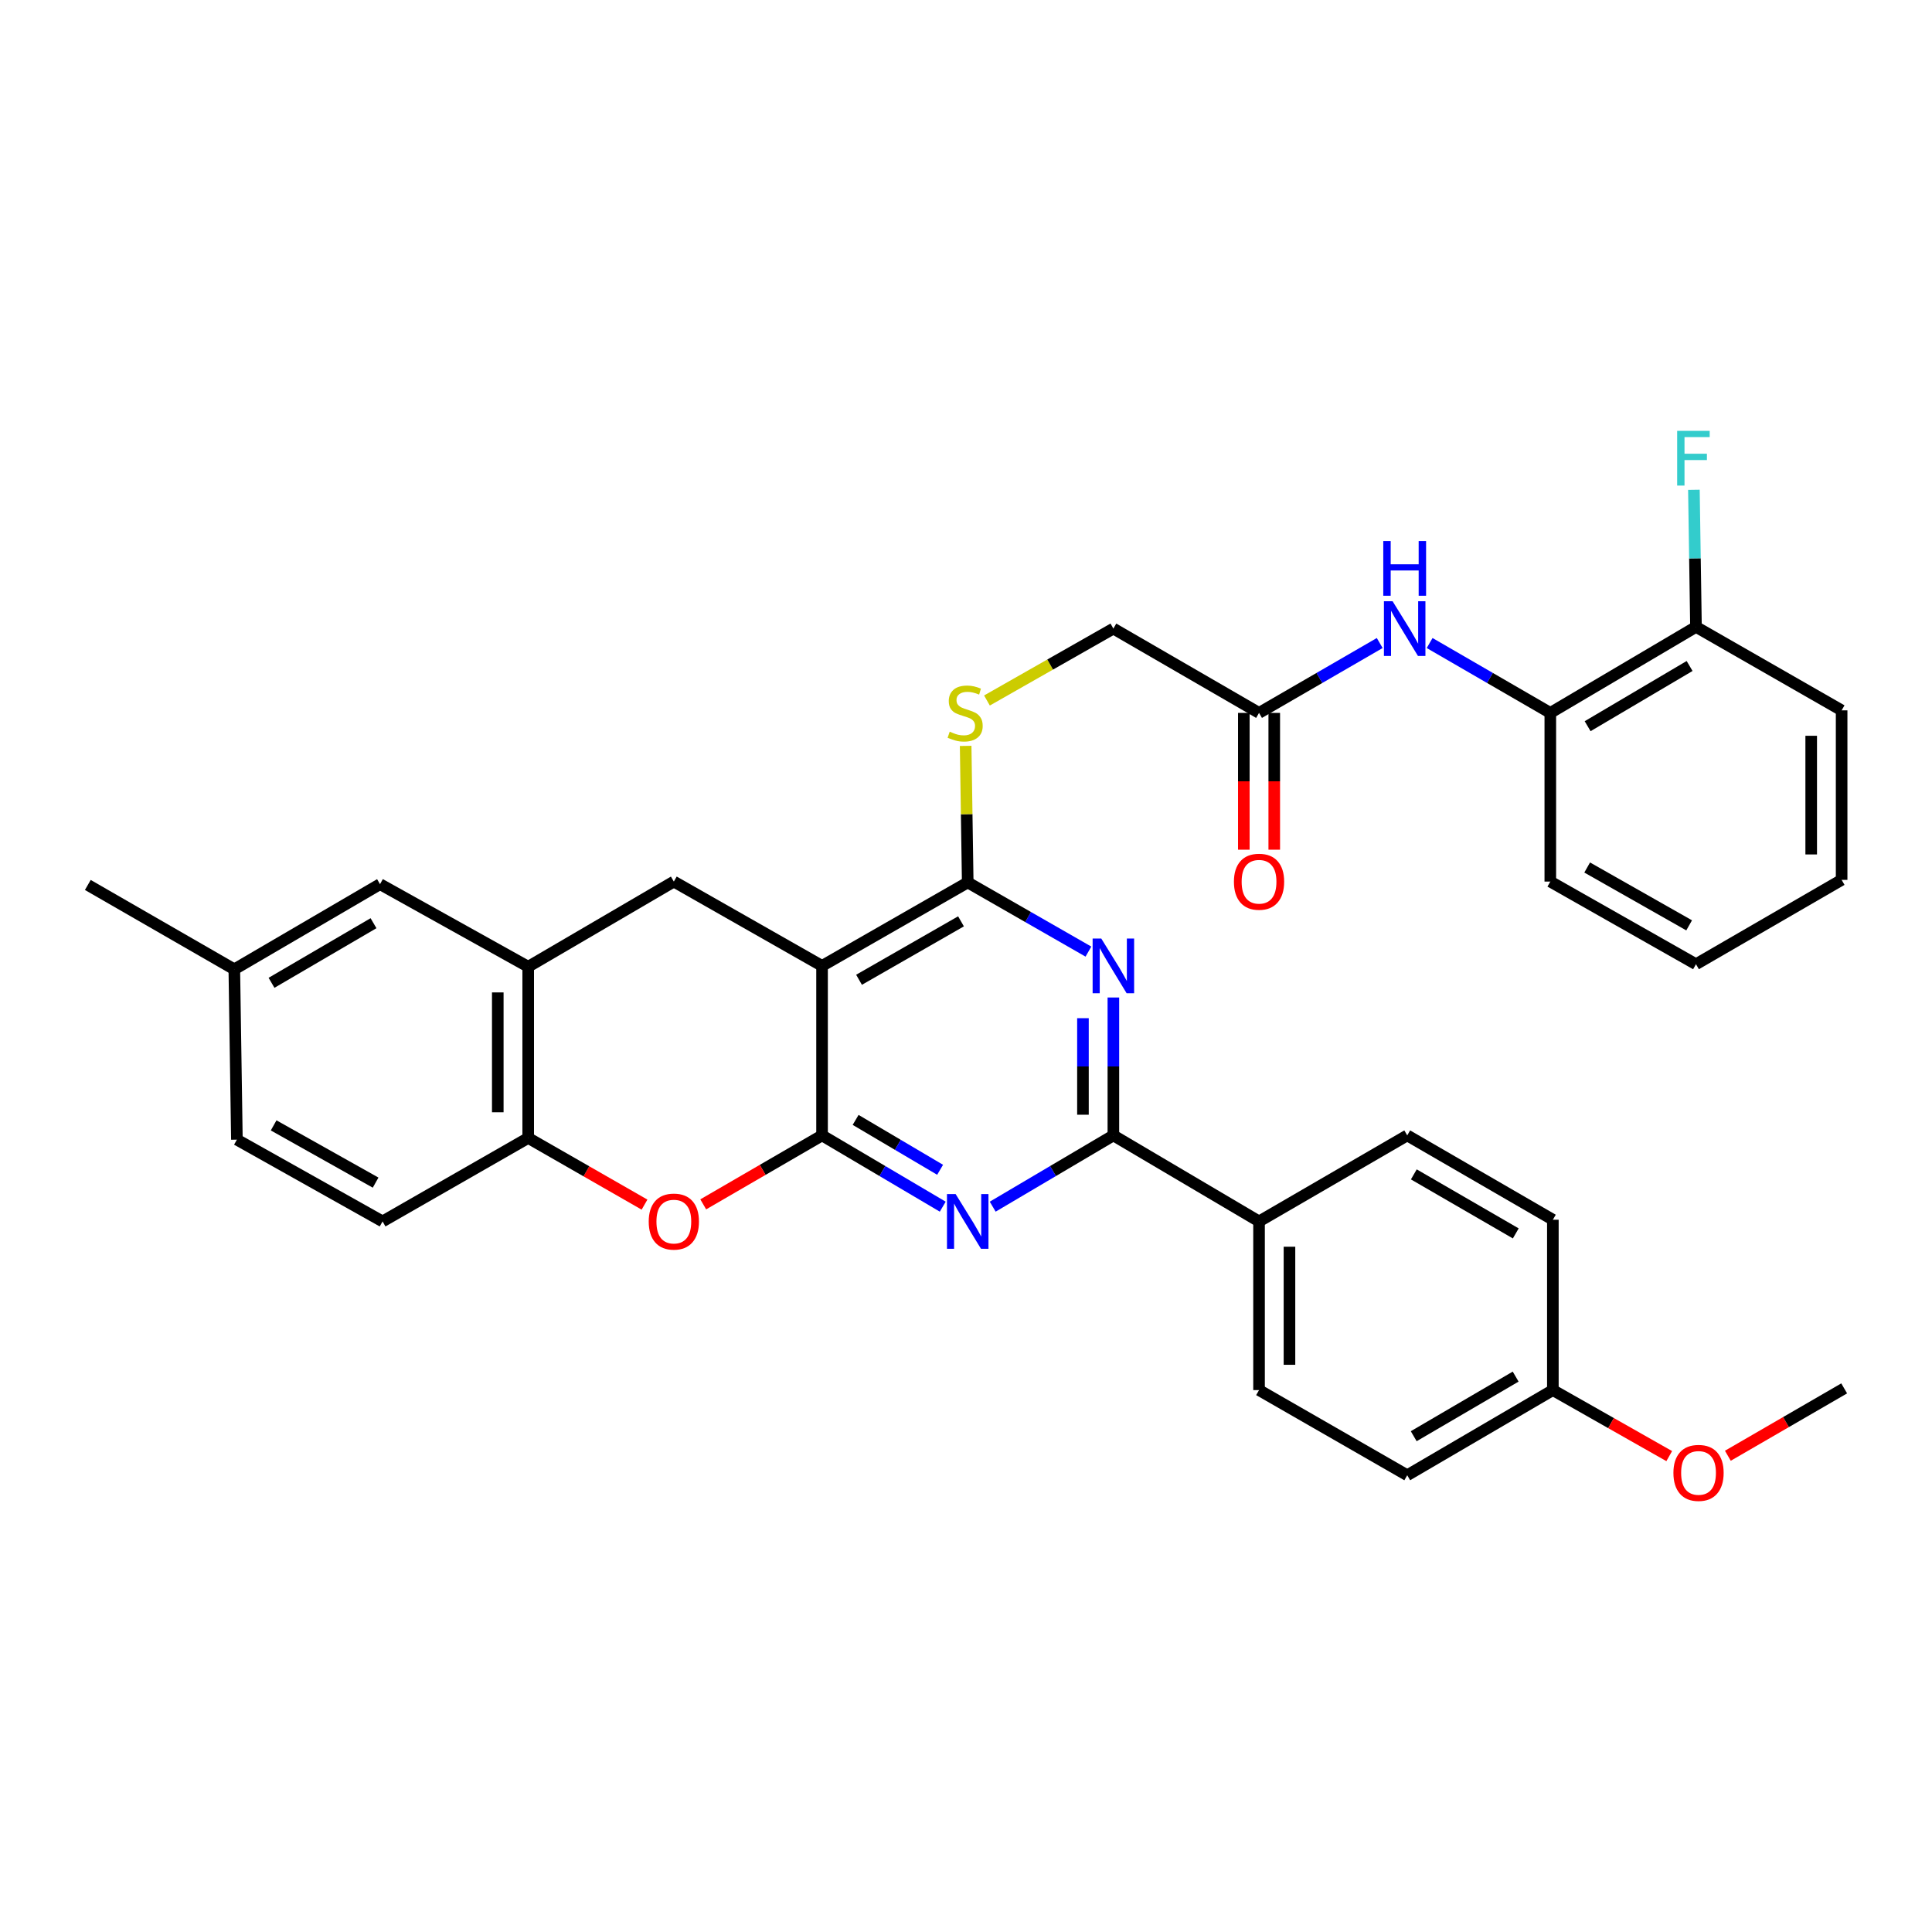 <?xml version='1.0' encoding='iso-8859-1'?>
<svg version='1.1' baseProfile='full'
              xmlns='http://www.w3.org/2000/svg'
                      xmlns:rdkit='http://www.rdkit.org/xml'
                      xmlns:xlink='http://www.w3.org/1999/xlink'
                  xml:space='preserve'
width='1000px' height='1000px' viewBox='0 0 1000 1000'>
<!-- END OF HEADER -->
<rect style='opacity:1.0;fill:#FFFFFF;stroke:none' width='1000' height='1000' x='0' y='0'> </rect>
<path class='bond-0' d='M 425.495,587.684 L 425.495,499.95' style='fill:none;fill-rule:evenodd;stroke:#000000;stroke-width:6px;stroke-linecap:butt;stroke-linejoin:miter;stroke-opacity:1' />
<path class='bond-1' d='M 425.495,587.684 L 456.729,606.128' style='fill:none;fill-rule:evenodd;stroke:#000000;stroke-width:6px;stroke-linecap:butt;stroke-linejoin:miter;stroke-opacity:1' />
<path class='bond-1' d='M 456.729,606.128 L 487.963,624.572' style='fill:none;fill-rule:evenodd;stroke:#0000FF;stroke-width:6px;stroke-linecap:butt;stroke-linejoin:miter;stroke-opacity:1' />
<path class='bond-1' d='M 442.873,579.657 L 464.737,592.568' style='fill:none;fill-rule:evenodd;stroke:#000000;stroke-width:6px;stroke-linecap:butt;stroke-linejoin:miter;stroke-opacity:1' />
<path class='bond-1' d='M 464.737,592.568 L 486.6,605.478' style='fill:none;fill-rule:evenodd;stroke:#0000FF;stroke-width:6px;stroke-linecap:butt;stroke-linejoin:miter;stroke-opacity:1' />
<path class='bond-5' d='M 425.495,587.684 L 394.744,605.529' style='fill:none;fill-rule:evenodd;stroke:#000000;stroke-width:6px;stroke-linecap:butt;stroke-linejoin:miter;stroke-opacity:1' />
<path class='bond-5' d='M 394.744,605.529 L 363.994,623.375' style='fill:none;fill-rule:evenodd;stroke:#FF0000;stroke-width:6px;stroke-linecap:butt;stroke-linejoin:miter;stroke-opacity:1' />
<path class='bond-3' d='M 425.495,499.95 L 500.892,456.74' style='fill:none;fill-rule:evenodd;stroke:#000000;stroke-width:6px;stroke-linecap:butt;stroke-linejoin:miter;stroke-opacity:1' />
<path class='bond-3' d='M 444.635,507.132 L 497.413,476.885' style='fill:none;fill-rule:evenodd;stroke:#000000;stroke-width:6px;stroke-linecap:butt;stroke-linejoin:miter;stroke-opacity:1' />
<path class='bond-6' d='M 425.495,499.95 L 348.776,456.302' style='fill:none;fill-rule:evenodd;stroke:#000000;stroke-width:6px;stroke-linecap:butt;stroke-linejoin:miter;stroke-opacity:1' />
<path class='bond-4' d='M 513.821,624.571 L 545.051,606.127' style='fill:none;fill-rule:evenodd;stroke:#0000FF;stroke-width:6px;stroke-linecap:butt;stroke-linejoin:miter;stroke-opacity:1' />
<path class='bond-4' d='M 545.051,606.127 L 576.281,587.684' style='fill:none;fill-rule:evenodd;stroke:#000000;stroke-width:6px;stroke-linecap:butt;stroke-linejoin:miter;stroke-opacity:1' />
<path class='bond-2' d='M 576.281,516.304 L 576.281,551.994' style='fill:none;fill-rule:evenodd;stroke:#0000FF;stroke-width:6px;stroke-linecap:butt;stroke-linejoin:miter;stroke-opacity:1' />
<path class='bond-2' d='M 576.281,551.994 L 576.281,587.684' style='fill:none;fill-rule:evenodd;stroke:#000000;stroke-width:6px;stroke-linecap:butt;stroke-linejoin:miter;stroke-opacity:1' />
<path class='bond-2' d='M 560.533,527.011 L 560.533,551.994' style='fill:none;fill-rule:evenodd;stroke:#0000FF;stroke-width:6px;stroke-linecap:butt;stroke-linejoin:miter;stroke-opacity:1' />
<path class='bond-2' d='M 560.533,551.994 L 560.533,576.977' style='fill:none;fill-rule:evenodd;stroke:#000000;stroke-width:6px;stroke-linecap:butt;stroke-linejoin:miter;stroke-opacity:1' />
<path class='bond-34' d='M 563.369,492.549 L 532.131,474.645' style='fill:none;fill-rule:evenodd;stroke:#0000FF;stroke-width:6px;stroke-linecap:butt;stroke-linejoin:miter;stroke-opacity:1' />
<path class='bond-34' d='M 532.131,474.645 L 500.892,456.74' style='fill:none;fill-rule:evenodd;stroke:#000000;stroke-width:6px;stroke-linecap:butt;stroke-linejoin:miter;stroke-opacity:1' />
<path class='bond-10' d='M 500.892,456.74 L 500.357,421.406' style='fill:none;fill-rule:evenodd;stroke:#000000;stroke-width:6px;stroke-linecap:butt;stroke-linejoin:miter;stroke-opacity:1' />
<path class='bond-10' d='M 500.357,421.406 L 499.821,386.072' style='fill:none;fill-rule:evenodd;stroke:#CCCC00;stroke-width:6px;stroke-linecap:butt;stroke-linejoin:miter;stroke-opacity:1' />
<path class='bond-13' d='M 576.281,587.684 L 651.678,632.206' style='fill:none;fill-rule:evenodd;stroke:#000000;stroke-width:6px;stroke-linecap:butt;stroke-linejoin:miter;stroke-opacity:1' />
<path class='bond-8' d='M 333.604,623.511 L 303.5,606.258' style='fill:none;fill-rule:evenodd;stroke:#FF0000;stroke-width:6px;stroke-linecap:butt;stroke-linejoin:miter;stroke-opacity:1' />
<path class='bond-8' d='M 303.5,606.258 L 273.397,589.005' style='fill:none;fill-rule:evenodd;stroke:#000000;stroke-width:6px;stroke-linecap:butt;stroke-linejoin:miter;stroke-opacity:1' />
<path class='bond-35' d='M 348.776,456.302 L 273.397,500.379' style='fill:none;fill-rule:evenodd;stroke:#000000;stroke-width:6px;stroke-linecap:butt;stroke-linejoin:miter;stroke-opacity:1' />
<path class='bond-7' d='M 273.397,500.379 L 273.397,589.005' style='fill:none;fill-rule:evenodd;stroke:#000000;stroke-width:6px;stroke-linecap:butt;stroke-linejoin:miter;stroke-opacity:1' />
<path class='bond-7' d='M 257.649,513.673 L 257.649,575.711' style='fill:none;fill-rule:evenodd;stroke:#000000;stroke-width:6px;stroke-linecap:butt;stroke-linejoin:miter;stroke-opacity:1' />
<path class='bond-14' d='M 273.397,500.379 L 196.696,457.641' style='fill:none;fill-rule:evenodd;stroke:#000000;stroke-width:6px;stroke-linecap:butt;stroke-linejoin:miter;stroke-opacity:1' />
<path class='bond-17' d='M 273.397,589.005 L 198.017,632.206' style='fill:none;fill-rule:evenodd;stroke:#000000;stroke-width:6px;stroke-linecap:butt;stroke-linejoin:miter;stroke-opacity:1' />
<path class='bond-9' d='M 714.141,332.83 L 682.91,350.914' style='fill:none;fill-rule:evenodd;stroke:#0000FF;stroke-width:6px;stroke-linecap:butt;stroke-linejoin:miter;stroke-opacity:1' />
<path class='bond-9' d='M 682.91,350.914 L 651.678,368.998' style='fill:none;fill-rule:evenodd;stroke:#000000;stroke-width:6px;stroke-linecap:butt;stroke-linejoin:miter;stroke-opacity:1' />
<path class='bond-12' d='M 739.976,332.83 L 771.207,350.914' style='fill:none;fill-rule:evenodd;stroke:#0000FF;stroke-width:6px;stroke-linecap:butt;stroke-linejoin:miter;stroke-opacity:1' />
<path class='bond-12' d='M 771.207,350.914 L 802.438,368.998' style='fill:none;fill-rule:evenodd;stroke:#000000;stroke-width:6px;stroke-linecap:butt;stroke-linejoin:miter;stroke-opacity:1' />
<path class='bond-18' d='M 510.849,362.577 L 543.565,343.963' style='fill:none;fill-rule:evenodd;stroke:#CCCC00;stroke-width:6px;stroke-linecap:butt;stroke-linejoin:miter;stroke-opacity:1' />
<path class='bond-18' d='M 543.565,343.963 L 576.281,325.35' style='fill:none;fill-rule:evenodd;stroke:#000000;stroke-width:6px;stroke-linecap:butt;stroke-linejoin:miter;stroke-opacity:1' />
<path class='bond-11' d='M 651.678,368.998 L 576.281,325.35' style='fill:none;fill-rule:evenodd;stroke:#000000;stroke-width:6px;stroke-linecap:butt;stroke-linejoin:miter;stroke-opacity:1' />
<path class='bond-16' d='M 643.805,368.998 L 643.805,404.399' style='fill:none;fill-rule:evenodd;stroke:#000000;stroke-width:6px;stroke-linecap:butt;stroke-linejoin:miter;stroke-opacity:1' />
<path class='bond-16' d='M 643.805,404.399 L 643.805,439.8' style='fill:none;fill-rule:evenodd;stroke:#FF0000;stroke-width:6px;stroke-linecap:butt;stroke-linejoin:miter;stroke-opacity:1' />
<path class='bond-16' d='M 659.552,368.998 L 659.552,404.399' style='fill:none;fill-rule:evenodd;stroke:#000000;stroke-width:6px;stroke-linecap:butt;stroke-linejoin:miter;stroke-opacity:1' />
<path class='bond-16' d='M 659.552,404.399 L 659.552,439.8' style='fill:none;fill-rule:evenodd;stroke:#FF0000;stroke-width:6px;stroke-linecap:butt;stroke-linejoin:miter;stroke-opacity:1' />
<path class='bond-15' d='M 802.438,368.998 L 877.836,324.475' style='fill:none;fill-rule:evenodd;stroke:#000000;stroke-width:6px;stroke-linecap:butt;stroke-linejoin:miter;stroke-opacity:1' />
<path class='bond-15' d='M 821.755,375.88 L 874.533,344.714' style='fill:none;fill-rule:evenodd;stroke:#000000;stroke-width:6px;stroke-linecap:butt;stroke-linejoin:miter;stroke-opacity:1' />
<path class='bond-28' d='M 802.438,368.998 L 802.438,456.302' style='fill:none;fill-rule:evenodd;stroke:#000000;stroke-width:6px;stroke-linecap:butt;stroke-linejoin:miter;stroke-opacity:1' />
<path class='bond-19' d='M 651.678,632.206 L 651.678,719.511' style='fill:none;fill-rule:evenodd;stroke:#000000;stroke-width:6px;stroke-linecap:butt;stroke-linejoin:miter;stroke-opacity:1' />
<path class='bond-19' d='M 667.426,645.302 L 667.426,706.415' style='fill:none;fill-rule:evenodd;stroke:#000000;stroke-width:6px;stroke-linecap:butt;stroke-linejoin:miter;stroke-opacity:1' />
<path class='bond-20' d='M 651.678,632.206 L 728.379,587.684' style='fill:none;fill-rule:evenodd;stroke:#000000;stroke-width:6px;stroke-linecap:butt;stroke-linejoin:miter;stroke-opacity:1' />
<path class='bond-36' d='M 196.696,457.641 L 121.281,501.718' style='fill:none;fill-rule:evenodd;stroke:#000000;stroke-width:6px;stroke-linecap:butt;stroke-linejoin:miter;stroke-opacity:1' />
<path class='bond-36' d='M 193.33,477.849 L 140.539,508.702' style='fill:none;fill-rule:evenodd;stroke:#000000;stroke-width:6px;stroke-linecap:butt;stroke-linejoin:miter;stroke-opacity:1' />
<path class='bond-22' d='M 877.836,324.475 L 877.299,288.994' style='fill:none;fill-rule:evenodd;stroke:#000000;stroke-width:6px;stroke-linecap:butt;stroke-linejoin:miter;stroke-opacity:1' />
<path class='bond-22' d='M 877.299,288.994 L 876.762,253.513' style='fill:none;fill-rule:evenodd;stroke:#33CCCC;stroke-width:6px;stroke-linecap:butt;stroke-linejoin:miter;stroke-opacity:1' />
<path class='bond-29' d='M 877.836,324.475 L 953.224,367.677' style='fill:none;fill-rule:evenodd;stroke:#000000;stroke-width:6px;stroke-linecap:butt;stroke-linejoin:miter;stroke-opacity:1' />
<path class='bond-24' d='M 198.017,632.206 L 122.619,589.88' style='fill:none;fill-rule:evenodd;stroke:#000000;stroke-width:6px;stroke-linecap:butt;stroke-linejoin:miter;stroke-opacity:1' />
<path class='bond-24' d='M 194.416,612.125 L 141.638,582.497' style='fill:none;fill-rule:evenodd;stroke:#000000;stroke-width:6px;stroke-linecap:butt;stroke-linejoin:miter;stroke-opacity:1' />
<path class='bond-25' d='M 651.678,719.511 L 728.379,763.588' style='fill:none;fill-rule:evenodd;stroke:#000000;stroke-width:6px;stroke-linecap:butt;stroke-linejoin:miter;stroke-opacity:1' />
<path class='bond-26' d='M 728.379,587.684 L 803.759,631.332' style='fill:none;fill-rule:evenodd;stroke:#000000;stroke-width:6px;stroke-linecap:butt;stroke-linejoin:miter;stroke-opacity:1' />
<path class='bond-26' d='M 731.795,607.859 L 784.561,638.412' style='fill:none;fill-rule:evenodd;stroke:#000000;stroke-width:6px;stroke-linecap:butt;stroke-linejoin:miter;stroke-opacity:1' />
<path class='bond-21' d='M 121.281,501.718 L 122.619,589.88' style='fill:none;fill-rule:evenodd;stroke:#000000;stroke-width:6px;stroke-linecap:butt;stroke-linejoin:miter;stroke-opacity:1' />
<path class='bond-30' d='M 121.281,501.718 L 45.455,458.052' style='fill:none;fill-rule:evenodd;stroke:#000000;stroke-width:6px;stroke-linecap:butt;stroke-linejoin:miter;stroke-opacity:1' />
<path class='bond-23' d='M 803.759,719.511 L 803.759,631.332' style='fill:none;fill-rule:evenodd;stroke:#000000;stroke-width:6px;stroke-linecap:butt;stroke-linejoin:miter;stroke-opacity:1' />
<path class='bond-27' d='M 803.759,719.511 L 833.875,736.595' style='fill:none;fill-rule:evenodd;stroke:#000000;stroke-width:6px;stroke-linecap:butt;stroke-linejoin:miter;stroke-opacity:1' />
<path class='bond-27' d='M 833.875,736.595 L 863.99,753.68' style='fill:none;fill-rule:evenodd;stroke:#FF0000;stroke-width:6px;stroke-linecap:butt;stroke-linejoin:miter;stroke-opacity:1' />
<path class='bond-37' d='M 803.759,719.511 L 728.379,763.588' style='fill:none;fill-rule:evenodd;stroke:#000000;stroke-width:6px;stroke-linecap:butt;stroke-linejoin:miter;stroke-opacity:1' />
<path class='bond-37' d='M 784.503,712.528 L 731.737,743.382' style='fill:none;fill-rule:evenodd;stroke:#000000;stroke-width:6px;stroke-linecap:butt;stroke-linejoin:miter;stroke-opacity:1' />
<path class='bond-31' d='M 894.335,753.495 L 924.44,736.061' style='fill:none;fill-rule:evenodd;stroke:#FF0000;stroke-width:6px;stroke-linecap:butt;stroke-linejoin:miter;stroke-opacity:1' />
<path class='bond-31' d='M 924.44,736.061 L 954.545,718.627' style='fill:none;fill-rule:evenodd;stroke:#000000;stroke-width:6px;stroke-linecap:butt;stroke-linejoin:miter;stroke-opacity:1' />
<path class='bond-32' d='M 802.438,456.302 L 877.836,499.075' style='fill:none;fill-rule:evenodd;stroke:#000000;stroke-width:6px;stroke-linecap:butt;stroke-linejoin:miter;stroke-opacity:1' />
<path class='bond-32' d='M 821.518,449.021 L 874.297,478.962' style='fill:none;fill-rule:evenodd;stroke:#000000;stroke-width:6px;stroke-linecap:butt;stroke-linejoin:miter;stroke-opacity:1' />
<path class='bond-38' d='M 953.224,367.677 L 953.224,455.419' style='fill:none;fill-rule:evenodd;stroke:#000000;stroke-width:6px;stroke-linecap:butt;stroke-linejoin:miter;stroke-opacity:1' />
<path class='bond-38' d='M 937.476,380.838 L 937.476,442.258' style='fill:none;fill-rule:evenodd;stroke:#000000;stroke-width:6px;stroke-linecap:butt;stroke-linejoin:miter;stroke-opacity:1' />
<path class='bond-33' d='M 877.836,499.075 L 953.224,455.419' style='fill:none;fill-rule:evenodd;stroke:#000000;stroke-width:6px;stroke-linecap:butt;stroke-linejoin:miter;stroke-opacity:1' />
<path  class='atom-2' d='M 494.632 618.046
L 503.912 633.046
Q 504.832 634.526, 506.312 637.206
Q 507.792 639.886, 507.872 640.046
L 507.872 618.046
L 511.632 618.046
L 511.632 646.366
L 507.752 646.366
L 497.792 629.966
Q 496.632 628.046, 495.392 625.846
Q 494.192 623.646, 493.832 622.966
L 493.832 646.366
L 490.152 646.366
L 490.152 618.046
L 494.632 618.046
' fill='#0000FF'/>
<path  class='atom-3' d='M 570.021 485.79
L 579.301 500.79
Q 580.221 502.27, 581.701 504.95
Q 583.181 507.63, 583.261 507.79
L 583.261 485.79
L 587.021 485.79
L 587.021 514.11
L 583.141 514.11
L 573.181 497.71
Q 572.021 495.79, 570.781 493.59
Q 569.581 491.39, 569.221 490.71
L 569.221 514.11
L 565.541 514.11
L 565.541 485.79
L 570.021 485.79
' fill='#0000FF'/>
<path  class='atom-6' d='M 335.776 632.286
Q 335.776 625.486, 339.136 621.686
Q 342.496 617.886, 348.776 617.886
Q 355.056 617.886, 358.416 621.686
Q 361.776 625.486, 361.776 632.286
Q 361.776 639.166, 358.376 643.086
Q 354.976 646.966, 348.776 646.966
Q 342.536 646.966, 339.136 643.086
Q 335.776 639.206, 335.776 632.286
M 348.776 643.766
Q 353.096 643.766, 355.416 640.886
Q 357.776 637.966, 357.776 632.286
Q 357.776 626.726, 355.416 623.926
Q 353.096 621.086, 348.776 621.086
Q 344.456 621.086, 342.096 623.886
Q 339.776 626.686, 339.776 632.286
Q 339.776 638.006, 342.096 640.886
Q 344.456 643.766, 348.776 643.766
' fill='#FF0000'/>
<path  class='atom-10' d='M 720.798 311.19
L 730.078 326.19
Q 730.998 327.67, 732.478 330.35
Q 733.958 333.03, 734.038 333.19
L 734.038 311.19
L 737.798 311.19
L 737.798 339.51
L 733.918 339.51
L 723.958 323.11
Q 722.798 321.19, 721.558 318.99
Q 720.358 316.79, 719.998 316.11
L 719.998 339.51
L 716.318 339.51
L 716.318 311.19
L 720.798 311.19
' fill='#0000FF'/>
<path  class='atom-10' d='M 715.978 280.038
L 719.818 280.038
L 719.818 292.078
L 734.298 292.078
L 734.298 280.038
L 738.138 280.038
L 738.138 308.358
L 734.298 308.358
L 734.298 295.278
L 719.818 295.278
L 719.818 308.358
L 715.978 308.358
L 715.978 280.038
' fill='#0000FF'/>
<path  class='atom-11' d='M 491.563 378.718
Q 491.883 378.838, 493.203 379.398
Q 494.523 379.958, 495.963 380.318
Q 497.443 380.638, 498.883 380.638
Q 501.563 380.638, 503.123 379.358
Q 504.683 378.038, 504.683 375.758
Q 504.683 374.198, 503.883 373.238
Q 503.123 372.278, 501.923 371.758
Q 500.723 371.238, 498.723 370.638
Q 496.203 369.878, 494.683 369.158
Q 493.203 368.438, 492.123 366.918
Q 491.083 365.398, 491.083 362.838
Q 491.083 359.278, 493.483 357.078
Q 495.923 354.878, 500.723 354.878
Q 504.003 354.878, 507.723 356.438
L 506.803 359.518
Q 503.403 358.118, 500.843 358.118
Q 498.083 358.118, 496.563 359.278
Q 495.043 360.398, 495.083 362.358
Q 495.083 363.878, 495.843 364.798
Q 496.643 365.718, 497.763 366.238
Q 498.923 366.758, 500.843 367.358
Q 503.403 368.158, 504.923 368.958
Q 506.443 369.758, 507.523 371.398
Q 508.643 372.998, 508.643 375.758
Q 508.643 379.678, 506.003 381.798
Q 503.403 383.878, 499.043 383.878
Q 496.523 383.878, 494.603 383.318
Q 492.723 382.798, 490.483 381.878
L 491.563 378.718
' fill='#CCCC00'/>
<path  class='atom-17' d='M 638.678 456.382
Q 638.678 449.582, 642.038 445.782
Q 645.398 441.982, 651.678 441.982
Q 657.958 441.982, 661.318 445.782
Q 664.678 449.582, 664.678 456.382
Q 664.678 463.262, 661.278 467.182
Q 657.878 471.062, 651.678 471.062
Q 645.438 471.062, 642.038 467.182
Q 638.678 463.302, 638.678 456.382
M 651.678 467.862
Q 655.998 467.862, 658.318 464.982
Q 660.678 462.062, 660.678 456.382
Q 660.678 450.822, 658.318 448.022
Q 655.998 445.182, 651.678 445.182
Q 647.358 445.182, 644.998 447.982
Q 642.678 450.782, 642.678 456.382
Q 642.678 462.102, 644.998 464.982
Q 647.358 467.862, 651.678 467.862
' fill='#FF0000'/>
<path  class='atom-23' d='M 868.095 223.011
L 884.935 223.011
L 884.935 226.251
L 871.895 226.251
L 871.895 234.851
L 883.495 234.851
L 883.495 238.131
L 871.895 238.131
L 871.895 251.331
L 868.095 251.331
L 868.095 223.011
' fill='#33CCCC'/>
<path  class='atom-28' d='M 866.157 762.364
Q 866.157 755.564, 869.517 751.764
Q 872.877 747.964, 879.157 747.964
Q 885.437 747.964, 888.797 751.764
Q 892.157 755.564, 892.157 762.364
Q 892.157 769.244, 888.757 773.164
Q 885.357 777.044, 879.157 777.044
Q 872.917 777.044, 869.517 773.164
Q 866.157 769.284, 866.157 762.364
M 879.157 773.844
Q 883.477 773.844, 885.797 770.964
Q 888.157 768.044, 888.157 762.364
Q 888.157 756.804, 885.797 754.004
Q 883.477 751.164, 879.157 751.164
Q 874.837 751.164, 872.477 753.964
Q 870.157 756.764, 870.157 762.364
Q 870.157 768.084, 872.477 770.964
Q 874.837 773.844, 879.157 773.844
' fill='#FF0000'/>
</svg>
